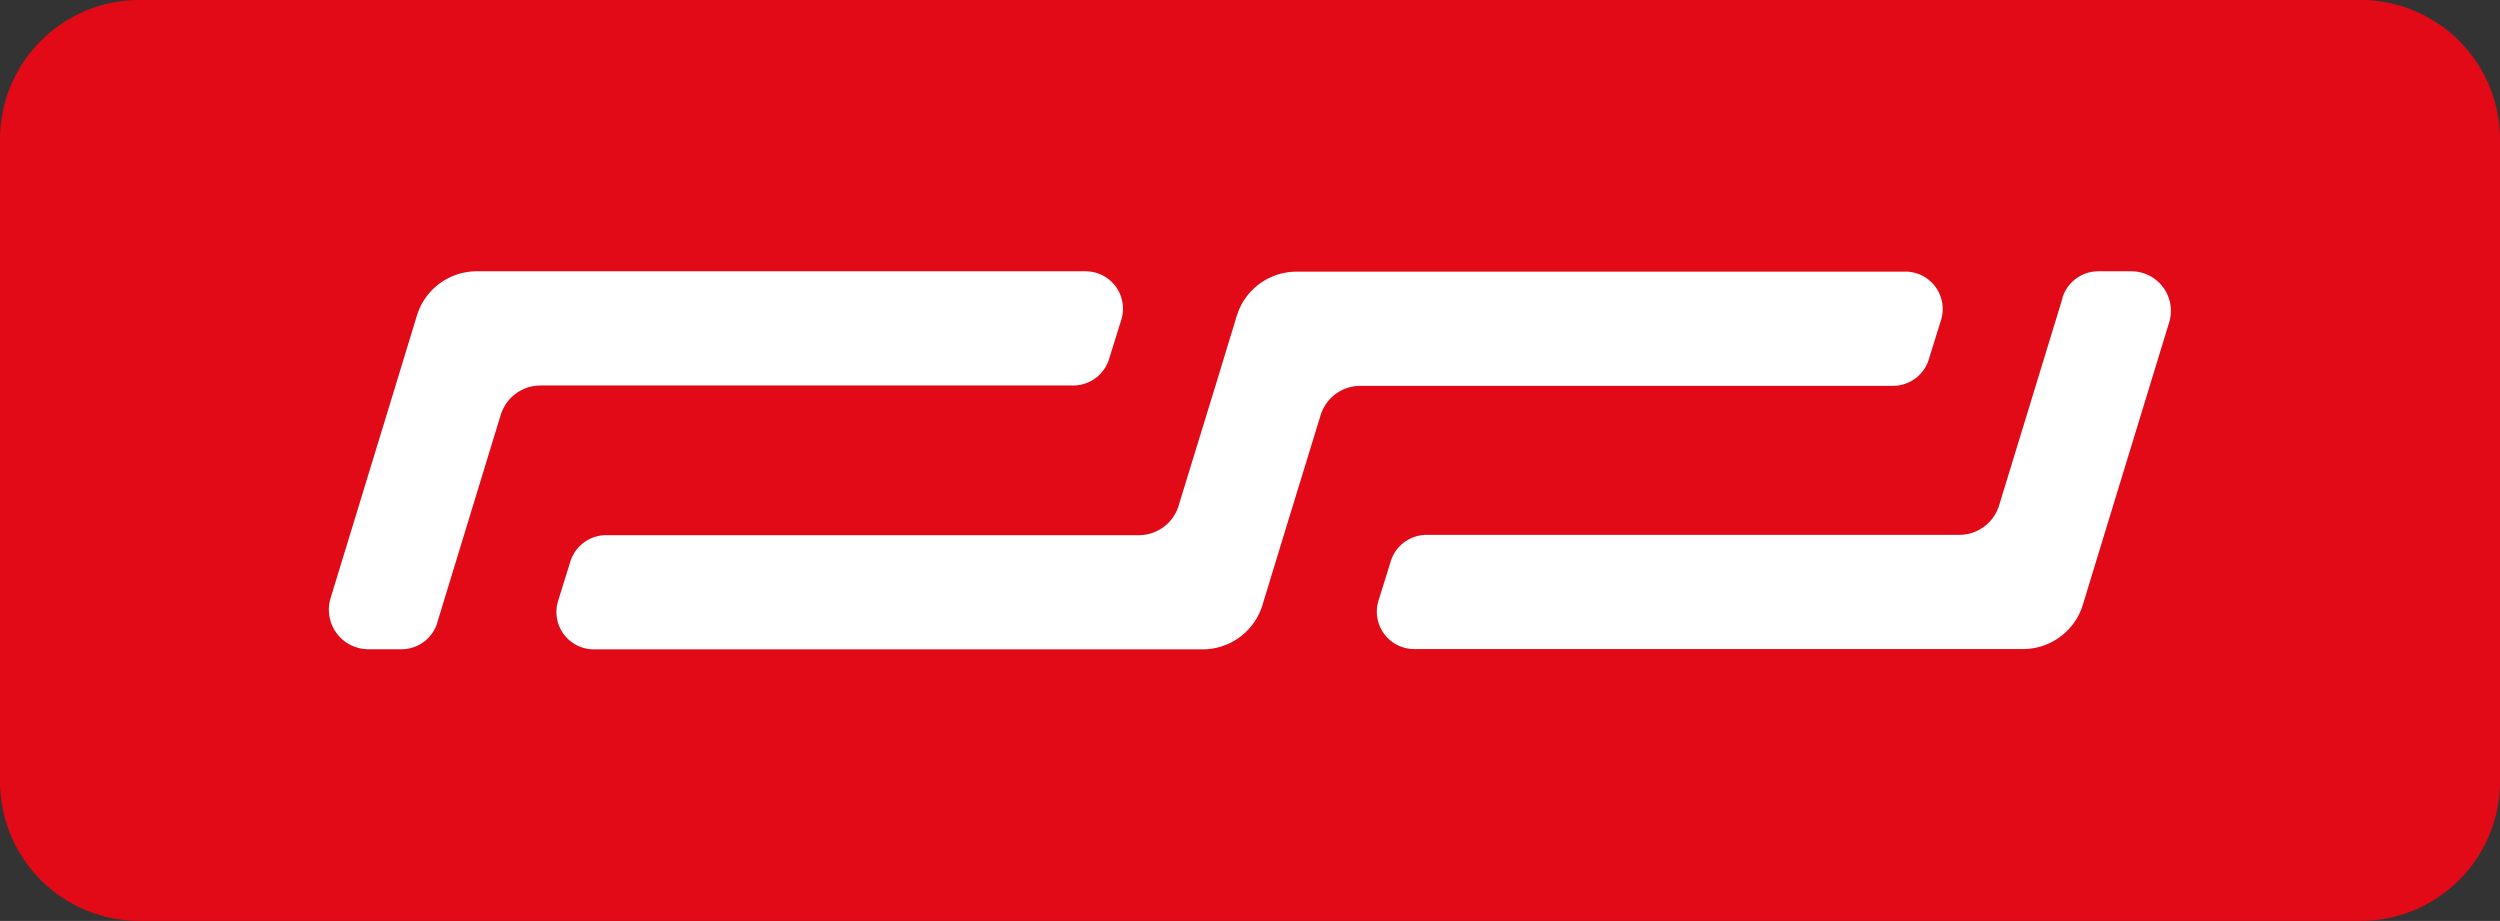 <svg xmlns="http://www.w3.org/2000/svg" xmlns:xlink="http://www.w3.org/1999/xlink" width="40.721" height="15" viewBox="0 0 40.721 15">
  <rect x="0" y="0" width="40.721" height="15" fill="#333333" stroke="none"/>
  <defs>
    <clipPath id="clip-path">
      <rect id="Rechteck_166" data-name="Rechteck 166" width="40.721" height="15" fill="none"/>
    </clipPath>
  </defs>
  <g id="Gruppe_106" data-name="Gruppe 106" clip-path="url(#clip-path)">
    <path id="Pfad_100" data-name="Pfad 100" d="M2.272,0H38.449a2.272,2.272,0,0,1,2.272,2.272V12.728A2.272,2.272,0,0,1,38.449,15H2.272A2.272,2.272,0,0,1,0,12.728V2.272A2.272,2.272,0,0,1,2.272,0" fill="#e20a17"/>
    <path id="Pfad_101" data-name="Pfad 101" d="M117.578,21.42,116.544,24.8a.678.678,0,0,1-.648.479h-8.677a.611.611,0,0,0-.584.431l-.2.642a.609.609,0,0,0,.584.787h9.914a1.02,1.02,0,0,0,.975-.72l.348-1.141,1.058-3.459a.644.644,0,0,0-.616-.833h-.538a.611.611,0,0,0-.584.431Z" transform="translate(-83.982 -16.567)" fill="#fff"/>
    <path id="Pfad_102" data-name="Pfad 102" d="M27.174,26.7l1.034-3.384a.678.678,0,0,1,.648-.479h8.677a.611.611,0,0,0,.584-.431l.2-.642a.609.609,0,0,0-.584-.787H27.817a1.019,1.019,0,0,0-.974.72l-.348,1.141L25.437,26.3a.644.644,0,0,0,.616.833h.538a.611.611,0,0,0,.584-.431Z" transform="translate(-20.052 -16.558)" fill="#fff"/>
    <path id="Pfad_103" data-name="Pfad 103" d="M64.985,20.992H55.07a1.019,1.019,0,0,0-.974.72l-.348,1.141L53.2,24.636l-.051.169a.678.678,0,0,1-.648.479H43.825a.611.611,0,0,0-.584.431l-.2.642a.609.609,0,0,0,.584.787h9.914a1.02,1.02,0,0,0,.975-.72l.348-1.141.6-1.954a.677.677,0,0,1,.645-.477h8.677a.611.611,0,0,0,.584-.431l.2-.643a.609.609,0,0,0-.584-.787Z" transform="translate(-33.951 -16.567)" fill="#fff"/>
  </g>
</svg>
